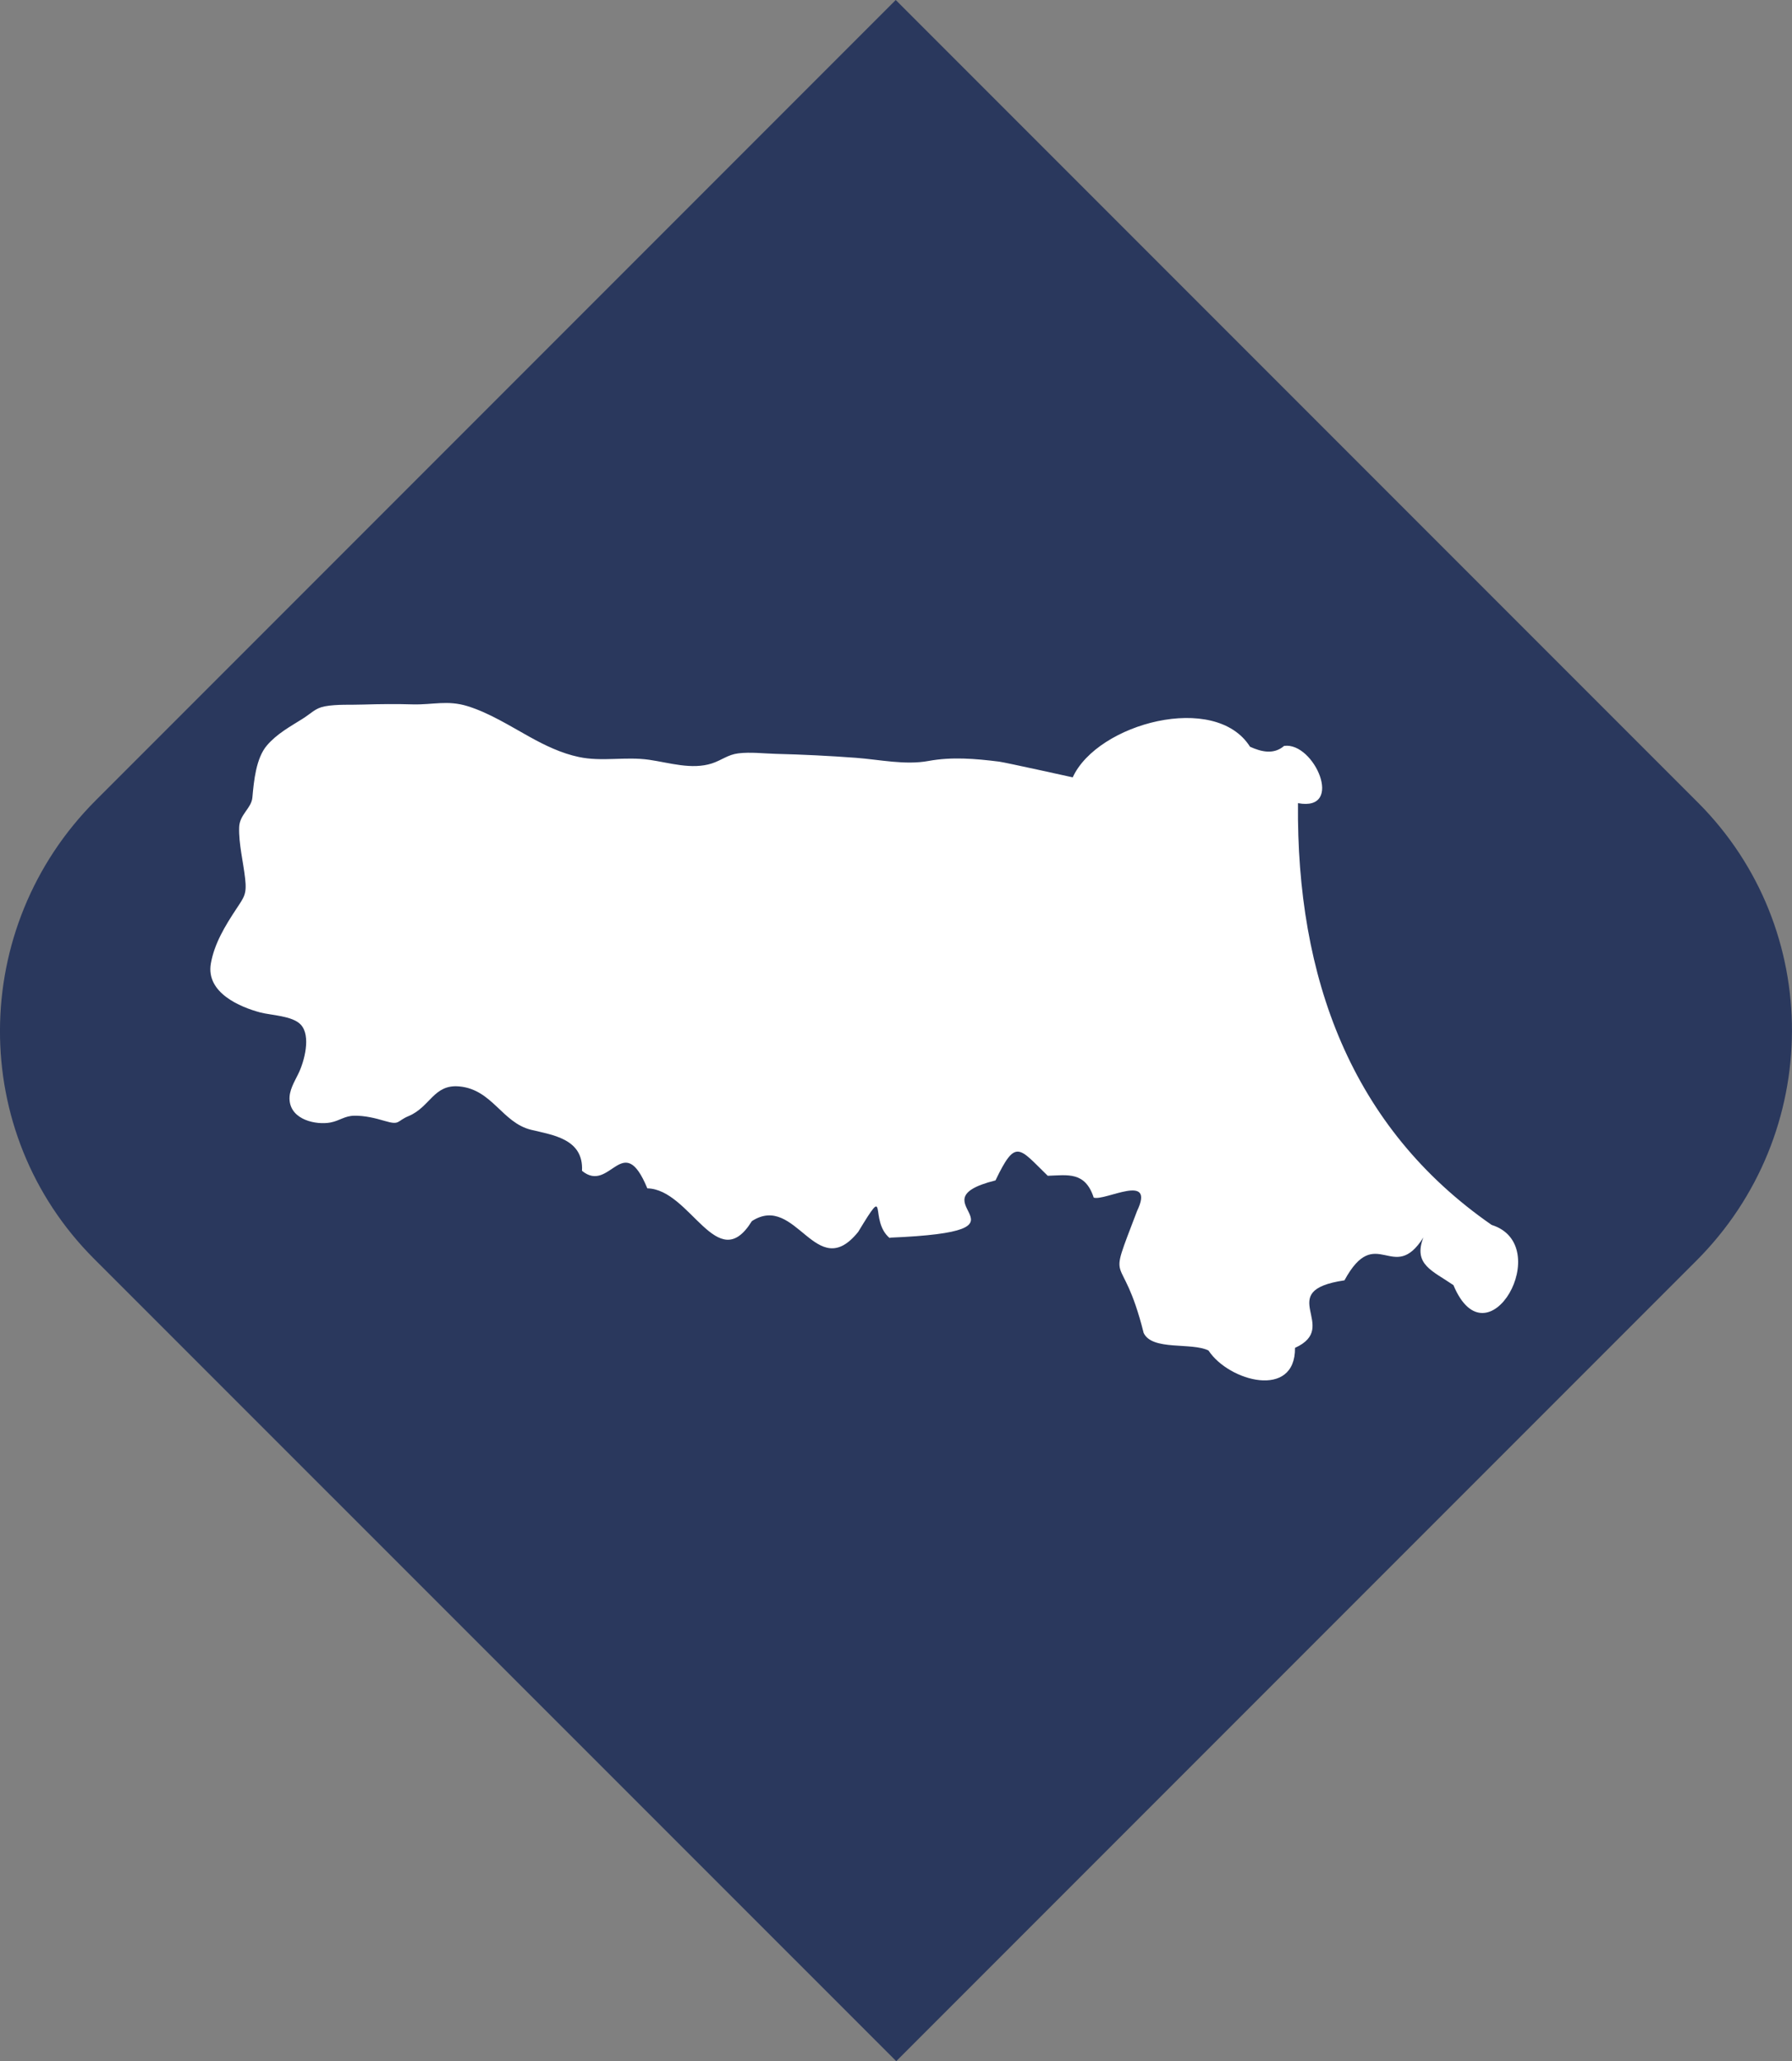 <?xml version="1.0" encoding="UTF-8"?>
<svg data-bbox="-0.001 0 108.349 124.57" viewBox="0 0 108.35 124.58" xmlns="http://www.w3.org/2000/svg" data-type="color">
    <rect x="0" y="0" width="108.35" height="124.58" fill="#808080" stroke="none"/>
    <g>
        <path d="m54.16 0 48.5 48.5c7.62 7.62 7.58 20.03-.1 27.7l-48.37 48.37-48.5-48.49c-7.63-7.62-7.58-20.03.1-27.71z" fill="#2a385d" data-color="1"/>
        <path d="M53.8 74.83c-1.3-1.07-.02-3.5-1.91-.38-2.55 3.16-3.74-2.39-6.43-.65-2.09 3.38-3.7-1.93-6.32-1.98-1.48-3.58-2.24.35-3.95-1.06.1-1.93-1.76-2.16-3.08-2.48-1.75-.43-2.34-2.43-4.33-2.62-1.56-.15-1.76 1.24-3.07 1.79-.73.3-.52.57-1.43.3-.61-.18-1.23-.33-1.86-.32-.59.01-.87.3-1.44.41-.86.16-2.37-.15-2.47-1.34-.05-.59.3-1.13.53-1.61.35-.71.79-2.29.14-2.97-.5-.53-1.79-.56-2.44-.73-1.2-.32-3.3-1.18-2.99-2.96.21-1.21.88-2.3 1.52-3.27.5-.76.66-.91.55-1.88-.11-.98-.39-2.09-.36-3.07.02-.79.74-1.15.8-1.81.09-1 .22-2.38.88-3.15.6-.7 1.39-1.13 2.14-1.6.52-.32.77-.65 1.35-.76.74-.14 1.59-.08 2.35-.11.99-.03 1.98-.04 2.98-.01 1.22.03 2.1-.27 3.32.11 1.31.41 2.51 1.17 3.72 1.84.95.53 1.95 1.01 3 1.23 1.4.3 2.83-.04 4.26.17 1.23.18 2.56.61 3.78.22.61-.2.96-.53 1.6-.61.73-.09 1.54.01 2.27.03 1.62.04 3.24.12 4.85.24 1.44.11 2.97.45 4.38.19s2.83-.14 4.27.04c.38.05 4.45.95 4.45.95 1.5-3.27 8.63-5.17 10.72-1.85.68.31 1.44.49 2.06-.05 1.82-.26 3.68 3.99.84 3.46-.1 10.55 3.21 19.6 11.71 25.49 3.88 1.22-.25 8.57-2.31 3.64-1.26-.87-2.45-1.24-1.82-2.88-1.82 2.88-2.86-.92-4.77 2.59-4.36.64-.18 2.81-2.99 4.08.03 3.12-4 2.03-5.23.16-1.03-.51-3.4.03-3.92-1.06-1.35-5.37-2.29-2.4-.4-7.37 1.13-2.36-1.93-.59-2.62-.81-.52-1.59-1.57-1.36-2.78-1.32-1.75-1.7-1.93-2.28-3.16.28-5.25 1.31 3.24 3.06-6.38 3.46" fill="#ffffff" data-color="2"/>
    </g>
</svg>
